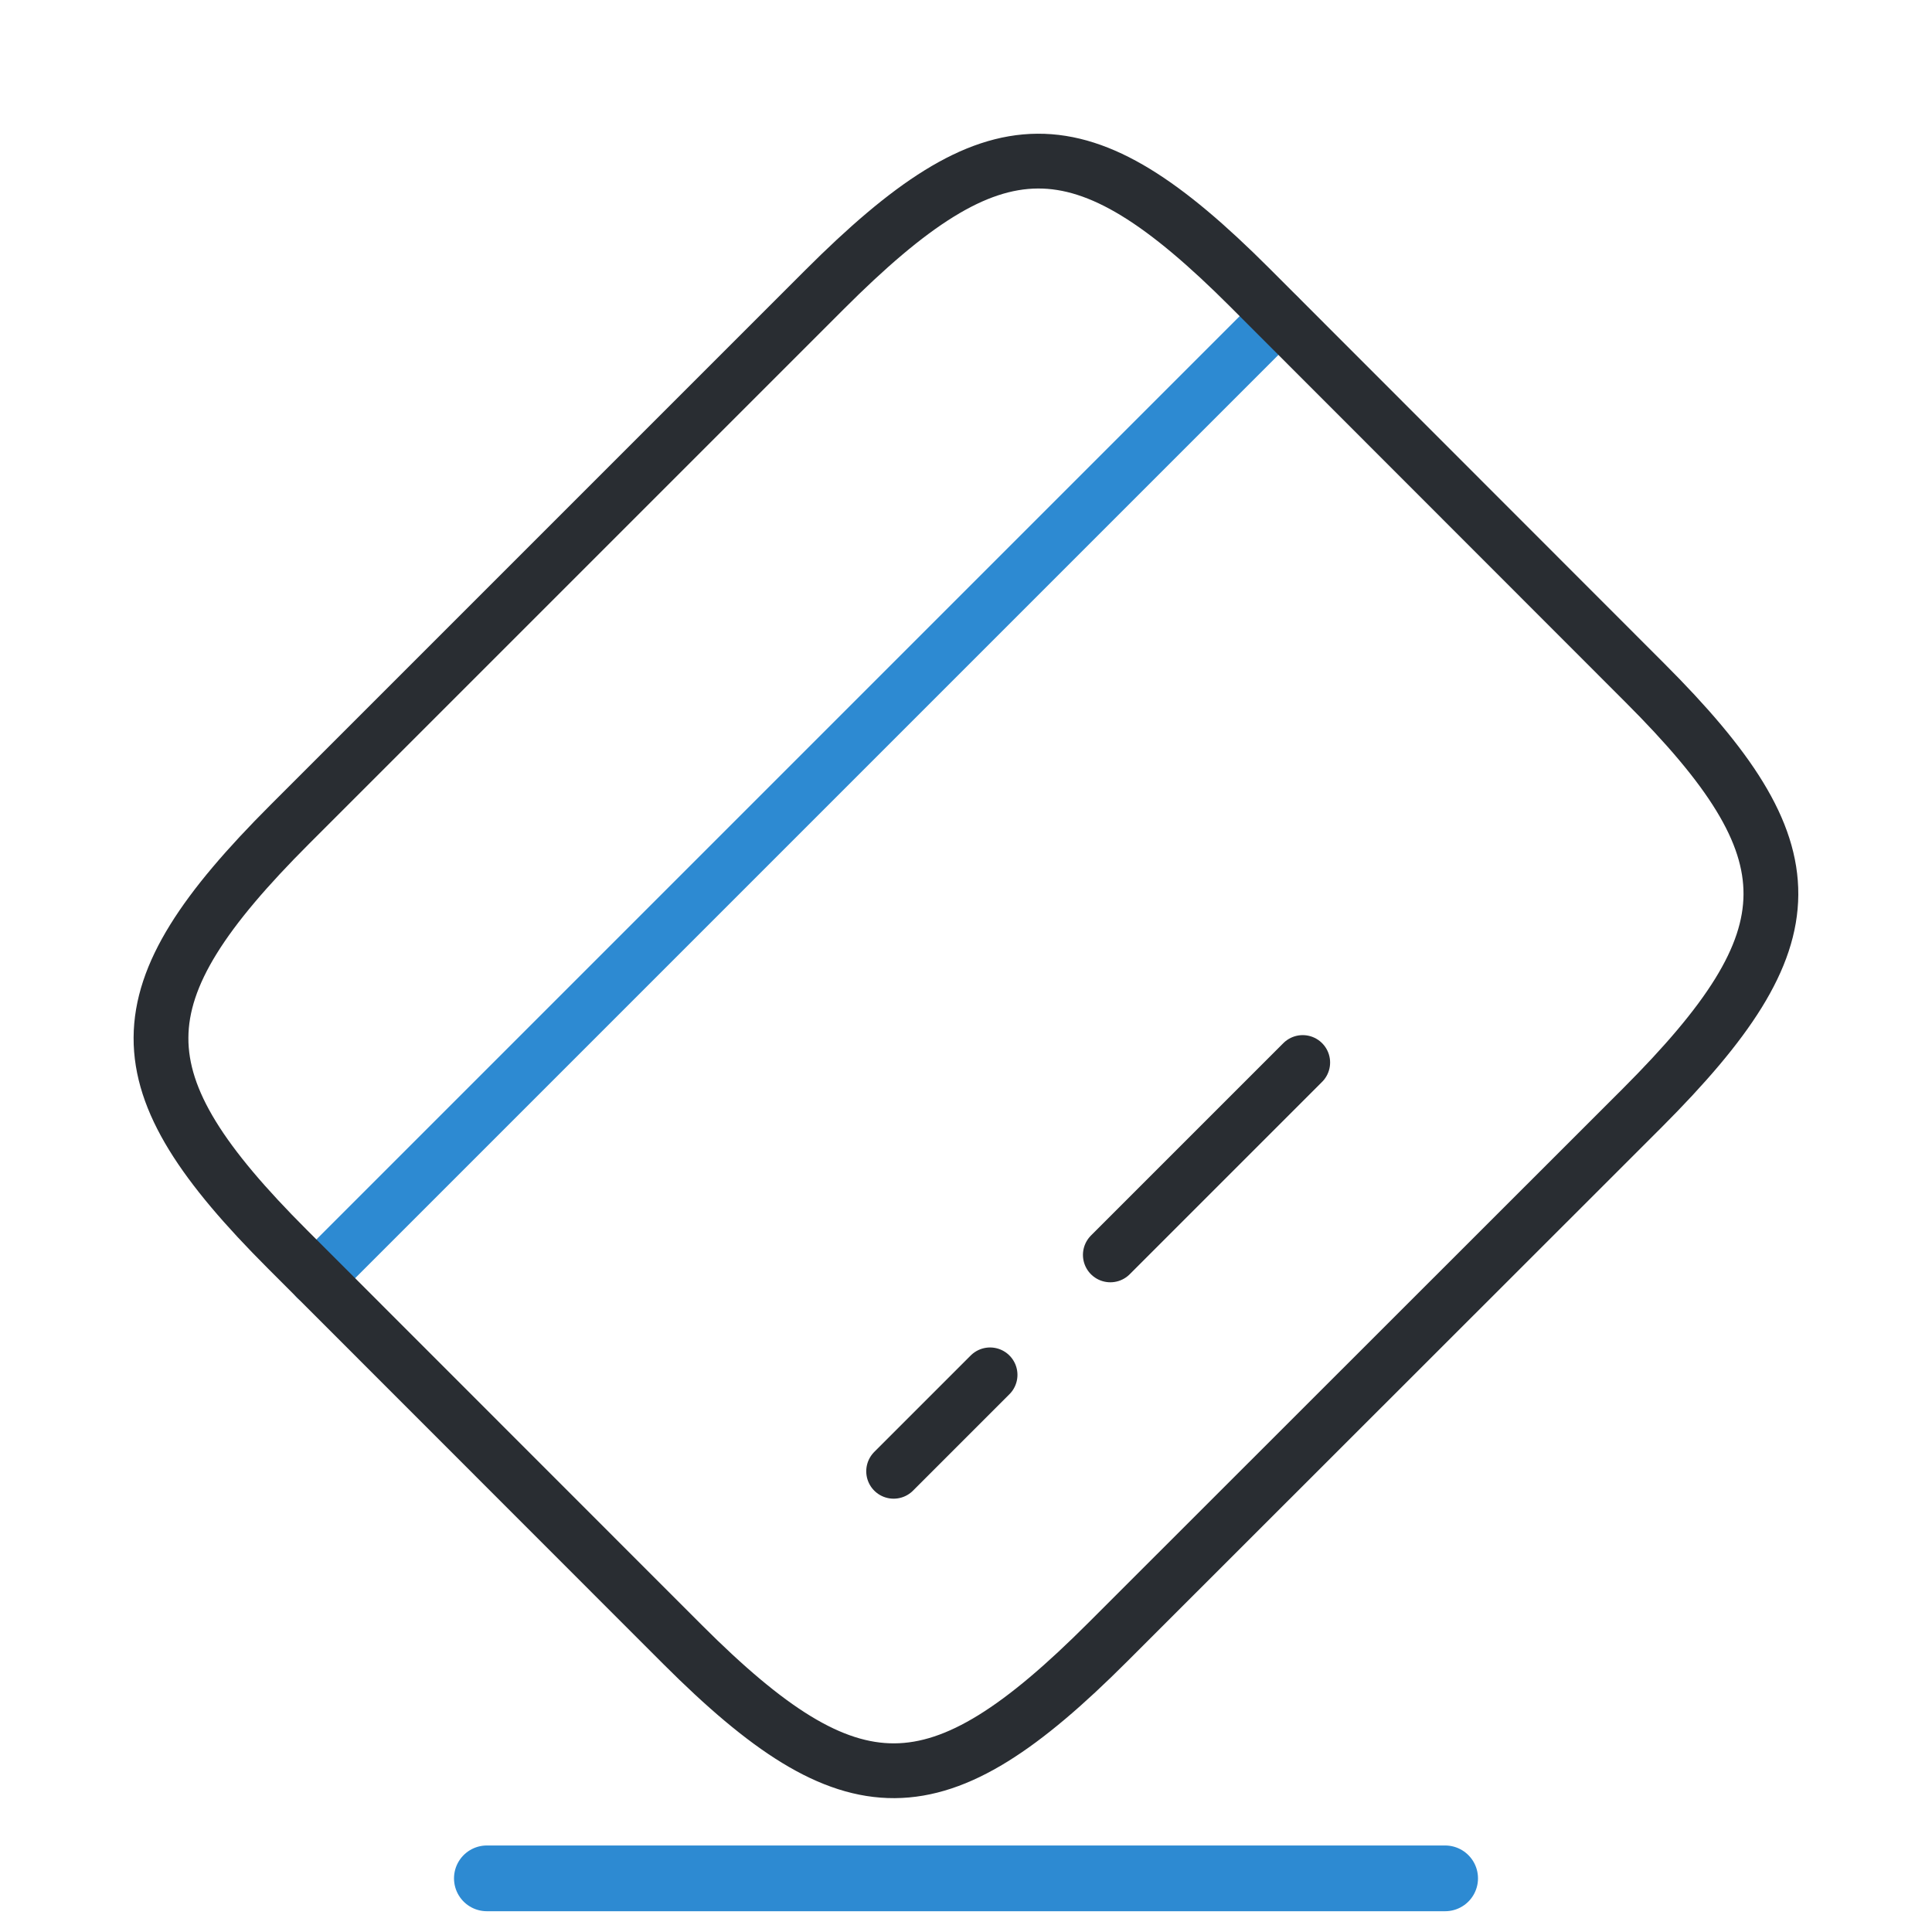 <svg xmlns="http://www.w3.org/2000/svg" width="44.078" height="44.078" viewBox="0 0 44.078 44.078">
    <path d="M0 21.947 21.947 0" transform="translate(7.217 7.216)" style="stroke-width:1.25px;stroke-linecap:round;stroke-linejoin:round;stroke:#2d8ad2;fill:none"/>
    <path data-name="Vector" d="M0 2.2 2.2 0" transform="translate(20.388 31.367)" style="stroke:#292d32;stroke-width:1.25px;stroke-linecap:round;stroke-linejoin:round;fill:none"/>
    <path data-name="Vector" d="M0 4.389 4.389 0" transform="translate(25.332 24.241)" style="stroke:#292d32;stroke-width:1.25px;stroke-linecap:round;stroke-linejoin:round;fill:none"/>
    <path data-name="Vector" d="M2.941 15.129 15.136 2.934c3.894-3.894 5.84-3.912 9.7-.055l9.015 9.021c3.857 3.857 3.838 5.8-.055 9.7L21.6 33.789c-3.894 3.894-5.84 3.912-9.7.055l-9.014-9.018c-3.857-3.857-3.857-5.785.055-9.697z" transform="translate(3.673 3.676)" style="stroke:#292d32;stroke-width:1.25px;stroke-linecap:round;stroke-linejoin:round;fill:none"/>
    <path data-name="Vector" d="M0 0h21.862" transform="translate(11.108 42.854)" style="stroke-width:1.5px;stroke-linecap:round;stroke-linejoin:round;stroke:#2d8ad2;fill:none"/>
</svg>
